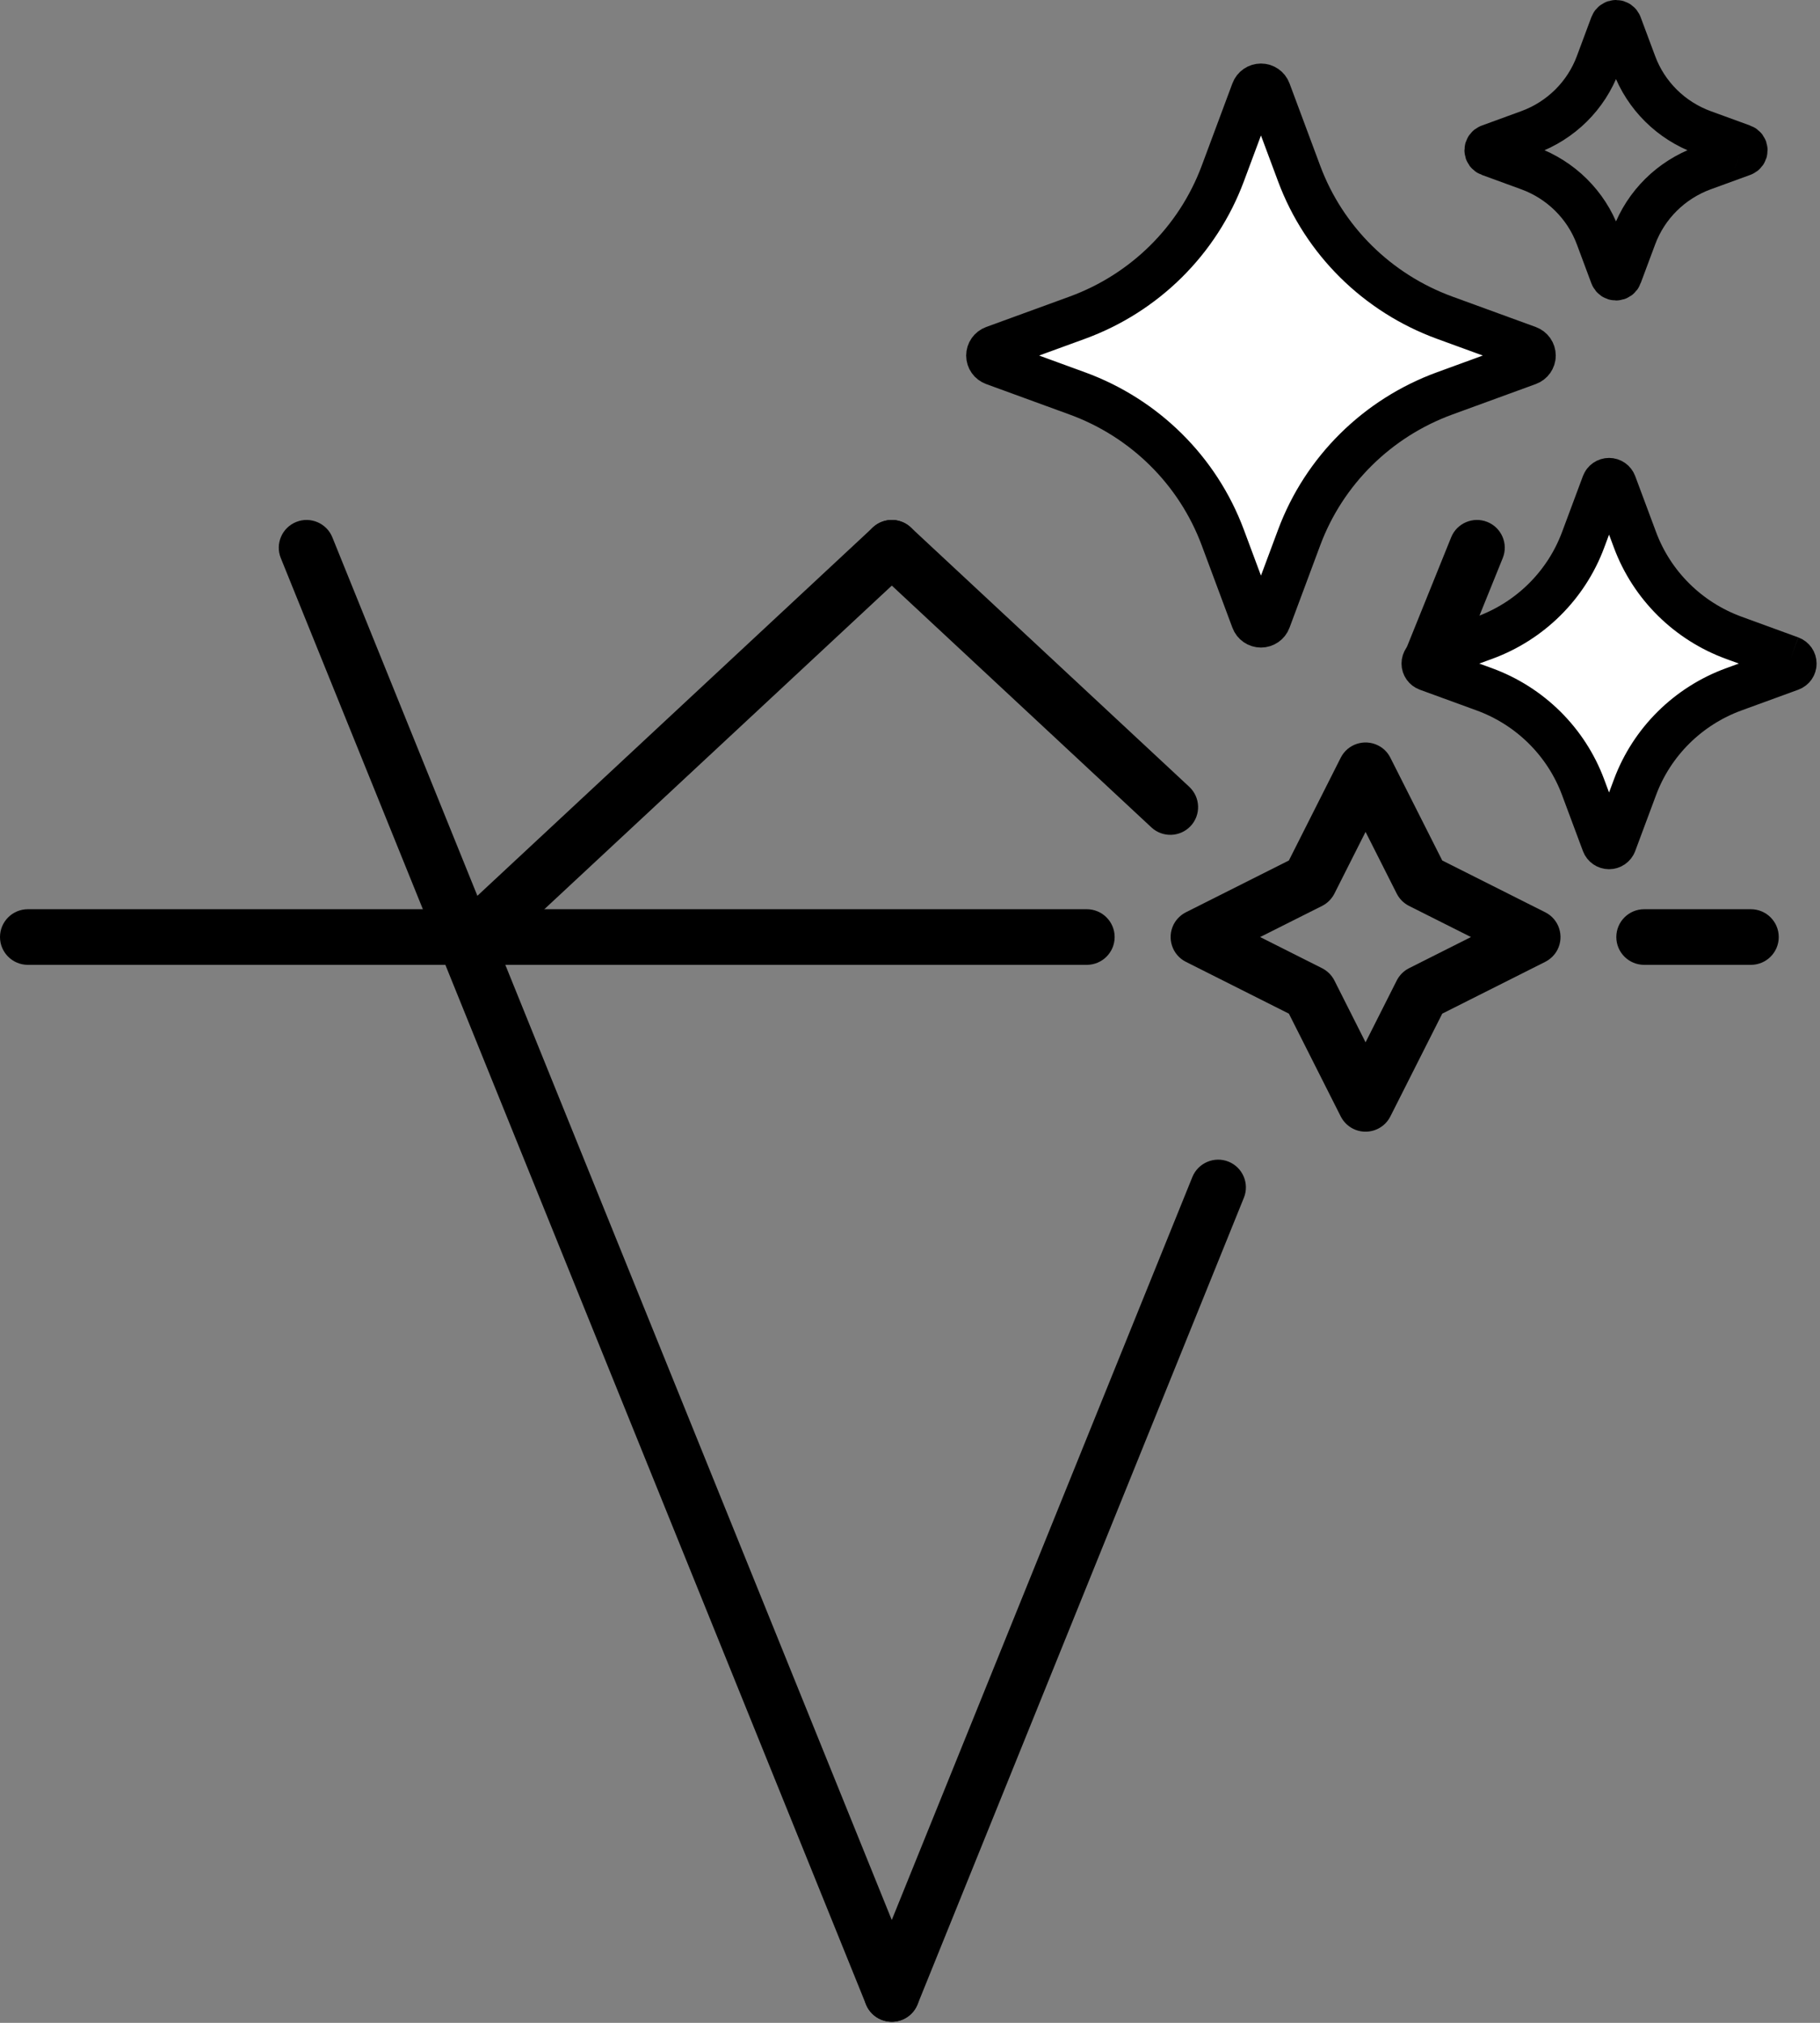 <svg xmlns:xlink="http://www.w3.org/1999/xlink" xmlns="http://www.w3.org/2000/svg" version="1.1" viewBox="0 0 81 90" height="90px" width="81px">
    <rect x="0" y="0" width="81" height="90" fill="#808080" stroke="none"/>
    <defs>
        <polygon points="79.128 0.029 0.005 0.029 0.005 66.853 79.128 66.853" id="path-1"></polygon>
    </defs>
    <g fill-rule="evenodd" fill="none" stroke-width="1" stroke="none" id="Education-Pages">
        <g transform="translate(-376, -2198)" id="Choosing-a-Diamond">
            <g transform="translate(0, 1899)" id="What-to-Consider">
                <g transform="translate(348, 277)" id="Group-10">
                    <g id="Group-6">
                        <g transform="translate(28, 23)" id="icon-brilliance-black-80x90">
                            <g transform="translate(0, 22.1)" id="Group-3">
                                <mask fill="white" id="mask-2">
                                    
                                </mask>
                                <g id="Clip-2"></g>
                                <path mask="url(#mask-2)" fill="#000000" id="Fill-1" d="M79.094,19.369 L40.656,66.39 C40.601,66.46 40.54,66.522 40.467,66.578 C39.937,67.006 39.157,66.926 38.728,66.398 L0.282,19.369 C-0.06,18.949 -0.096,18.338 0.233,17.877 L12.58,0.63 C12.8,0.271 13.193,0.029 13.645,0.029 L65.736,0.029 L65.736,0.034 C66.124,0.037 66.504,0.215 66.744,0.552 L79.128,17.853 L79.094,19.369 Z M39.689,63.67 L76.58,18.542 L65.101,2.506 L14.278,2.506 L2.796,18.542 L39.689,63.67 Z"></path>
                            </g>
                            <path fill="#000000" id="Fill-4" d="M48.368,39.453 C49.053,39.453 49.608,40.008 49.608,40.691 C49.608,41.374 49.053,41.928 48.368,41.928 L1.24,41.928 C0.556,41.928 0,41.374 0,40.691 C0,40.008 0.555,39.453 1.24,39.453 L48.368,39.453 Z"></path>
                            <path fill="#000000" id="Fill-6" d="M77.924,39.453 C78.609,39.453 79.164,40.008 79.164,40.691 C79.164,41.374 78.609,41.928 77.924,41.928 L73.175,41.928 C72.49,41.928 71.935,41.374 71.935,40.691 C71.935,40.008 72.49,39.453 73.175,39.453 L77.924,39.453 Z"></path>
                            <path fill="#000000" id="Fill-8" d="M12.495,23.825 C12.242,23.194 12.552,22.474 13.185,22.222 C13.818,21.969 14.539,22.278 14.792,22.908 L40.836,87.26 C41.09,87.892 40.78,88.611 40.149,88.864 C39.516,89.116 38.795,88.81 38.54,88.178 L12.495,23.825 Z"></path>
                            <path fill="#000000" id="Fill-10" d="M53.065,51.372 C53.319,50.74 54.042,50.431 54.673,50.683 C55.306,50.936 55.616,51.658 55.36,52.289 L40.836,88.181 C40.583,88.812 39.86,89.122 39.229,88.866 C38.596,88.614 38.286,87.892 38.54,87.263 L53.065,51.372 Z"></path>
                            <path fill="#000000" id="Fill-12" d="M64.584,22.908 C64.837,22.276 65.561,21.969 66.193,22.222 C66.826,22.475 67.137,23.197 66.881,23.828 L64.878,28.778 C64.625,29.409 63.902,29.719 63.271,29.464 C62.638,29.211 62.328,28.489 62.584,27.86 L64.584,22.908 Z"></path>
                            <path fill="#000000" id="Fill-14" d="M21.928,41.593 C21.427,42.057 20.644,42.029 20.179,41.531 C19.714,41.034 19.743,40.25 20.244,39.789 L38.85,22.464 C39.348,22 40.134,22.028 40.596,22.526 C41.061,23.024 41.033,23.807 40.534,24.269 L21.928,41.593 Z"></path>
                            <path fill="#000000" id="Fill-16" d="M52.929,34.008 C53.427,34.472 53.456,35.254 52.991,35.751 C52.525,36.249 51.743,36.277 51.244,35.813 L38.847,24.269 C38.348,23.805 38.32,23.024 38.785,22.526 C39.25,22.028 40.033,22 40.532,22.464 L52.929,34.008 Z"></path>
                            <path fill="#000000" id="Fill-18" d="M62.163,38.76 L60.775,36.012 L59.388,38.76 C59.271,38.987 59.085,39.183 58.84,39.306 L56.083,40.691 L58.84,42.078 C59.067,42.194 59.264,42.379 59.388,42.624 L60.775,45.375 L62.163,42.624 C62.279,42.397 62.465,42.201 62.71,42.078 L65.467,40.691 L62.71,39.306 C62.483,39.19 62.287,39.005 62.163,38.76 M61.879,32.712 L64.188,37.285 L68.772,39.59 C69.382,39.894 69.625,40.639 69.32,41.248 C69.196,41.492 68.999,41.678 68.772,41.794 L64.188,44.099 L61.879,48.672 C61.574,49.281 60.827,49.526 60.217,49.219 C59.972,49.095 59.786,48.899 59.67,48.672 L57.362,44.099 L52.778,41.794 C52.169,41.487 51.926,40.745 52.231,40.136 C52.355,39.892 52.551,39.706 52.778,39.59 L57.362,37.285 L59.67,32.712 C59.977,32.103 60.721,31.861 61.331,32.165 C61.576,32.286 61.763,32.482 61.879,32.712"></path>
                            <path fill="#FFFFFF" stroke-width="2" stroke="#000000" id="Fill-1" d="M54.419,22.911 L55.787,26.581 C55.838,26.719 55.971,26.811 56.12,26.811 C56.269,26.811 56.402,26.719 56.453,26.581 L57.821,22.911 C58.929,19.94 61.296,17.597 64.298,16.502 L68.008,15.148 C68.147,15.097 68.24,14.966 68.24,14.819 C68.24,14.672 68.147,14.54 68.008,14.489 L64.298,13.136 C61.295,12.04 58.928,9.698 57.821,6.727 L56.453,3.057 C56.402,2.919 56.269,2.827 56.12,2.827 C55.971,2.827 55.838,2.919 55.787,3.057 L54.419,6.727 C53.311,9.698 50.945,12.04 47.942,13.136 L44.232,14.489 C44.093,14.54 44,14.672 44,14.819 C44,14.966 44.093,15.097 44.232,15.148 L47.941,16.502 C50.944,17.597 53.311,19.939 54.419,22.911"></path>
                            <path fill="#FFFFFF" stroke-width="2" stroke="#000000" id="Fill-5" d="M79.691,28.299 L77.17,27.379 C75.129,26.635 73.521,25.043 72.768,23.024 L71.838,20.53 C71.803,20.436 71.713,20.374 71.612,20.374 C71.511,20.374 71.421,20.436 71.386,20.53 L70.456,23.024 C69.703,25.043 68.095,26.635 66.054,27.379 L63.533,28.299 C63.438,28.334 63.375,28.423 63.375,28.523 C63.375,28.623 63.438,28.712 63.533,28.747 L66.054,29.667 C68.095,30.411 69.703,32.003 70.456,34.022 L71.386,36.517 C71.421,36.611 71.511,36.673 71.612,36.673 C71.713,36.673 71.803,36.611 71.838,36.517 L72.768,34.022 C73.521,32.003 75.129,30.411 77.17,29.667 L79.691,28.747 C79.786,28.712 79.849,28.623 79.849,28.523 C79.849,28.423 79.786,28.334 79.691,28.299"></path>
                            <path stroke-width="2" stroke="#000000" id="Fill-9" d="M77.557,5.528 L75.798,4.887 C74.374,4.367 73.252,3.257 72.728,1.849 L72.079,0.109 C72.055,0.043 71.992,0 71.921,0 C71.851,0 71.788,0.043 71.763,0.109 L71.115,1.848 C70.59,3.257 69.468,4.367 68.044,4.886 L66.286,5.528 C66.22,5.552 66.176,5.614 66.176,5.684 C66.176,5.754 66.22,5.816 66.286,5.84 L68.044,6.482 C69.468,7.002 70.59,8.112 71.115,9.521 L71.763,11.26 C71.788,11.326 71.851,11.369 71.921,11.369 C71.992,11.369 72.055,11.326 72.079,11.26 L72.728,9.52 C73.253,8.112 74.375,7.002 75.798,6.482 L77.557,5.841 C77.623,5.817 77.667,5.754 77.667,5.684 C77.667,5.615 77.623,5.552 77.557,5.528"></path>
                        </g>
                    </g>
                </g>
            </g>
        </g>
    </g>
</svg>